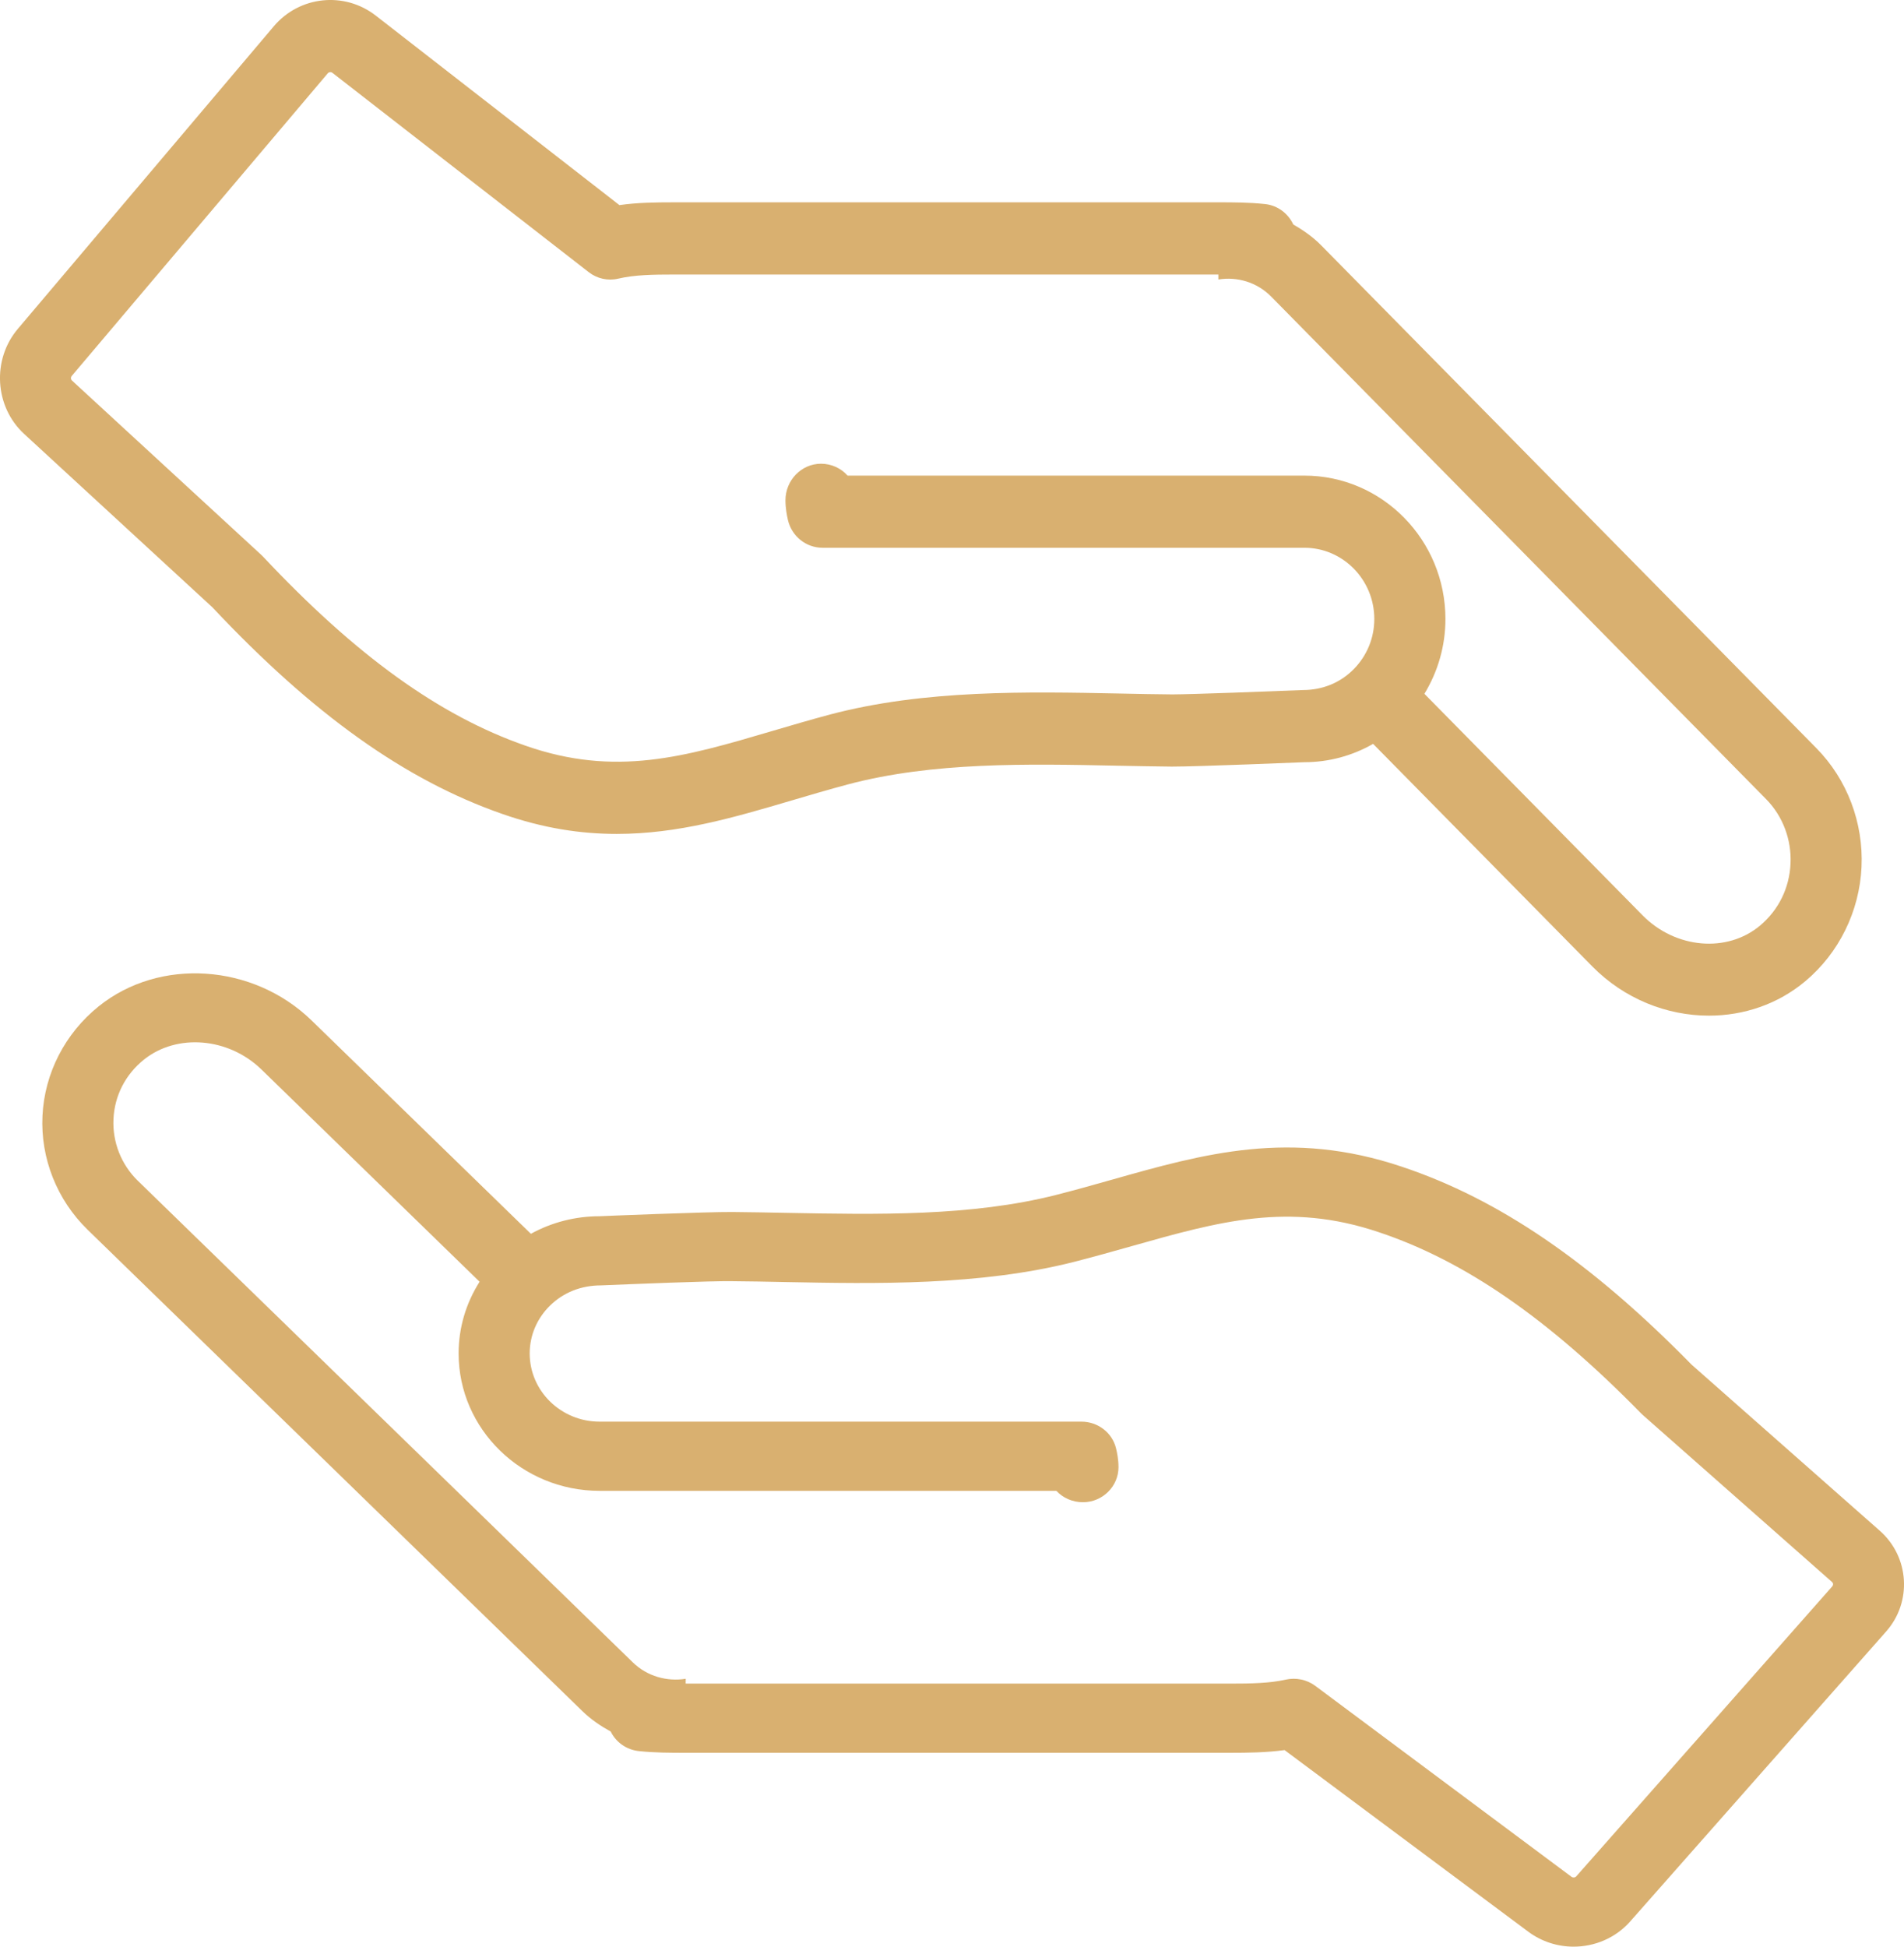 <?xml version="1.0" encoding="UTF-8"?> <svg xmlns="http://www.w3.org/2000/svg" width="45" height="46" viewBox="0 0 45 46" fill="none"> <path d="M5.019 14.35C7.399 16.882 9.576 18.433 11.867 19.232C12.838 19.573 13.73 19.706 14.578 19.706C16.028 19.706 17.35 19.317 18.718 18.913C19.148 18.786 19.588 18.656 20.046 18.534C22.043 18.005 24.267 18.049 26.418 18.094C26.852 18.102 27.278 18.111 27.694 18.115C28.287 18.116 30.759 18.014 30.828 18.011C31.406 18.011 31.961 17.859 32.453 17.578L37.632 22.836C38.391 23.606 39.398 24 40.39 24C41.209 24 42.018 23.732 42.669 23.185C43.464 22.518 43.947 21.535 43.996 20.49C44.045 19.441 43.656 18.417 42.929 17.679L31.231 5.803C31.03 5.598 30.802 5.44 30.566 5.304C30.444 5.045 30.2 4.854 29.898 4.822C29.516 4.781 29.145 4.781 28.786 4.781H15.929C15.477 4.781 15.058 4.787 14.64 4.847L8.879 0.367C8.138 -0.207 7.081 -0.097 6.473 0.619L0.425 7.767C-0.196 8.496 -0.129 9.613 0.573 10.256L5.019 14.35ZM7.859 1.723L13.914 6.431C14.113 6.586 14.37 6.642 14.614 6.584C14.997 6.494 15.437 6.487 15.93 6.487H28.787C28.79 6.487 28.792 6.487 28.795 6.487V6.605C29.236 6.533 29.704 6.665 30.044 7.009L41.742 18.885C42.135 19.284 42.345 19.84 42.318 20.409C42.292 20.985 42.036 21.503 41.6 21.87C40.821 22.525 39.6 22.419 38.822 21.63L33.665 16.395C33.986 15.867 34.162 15.261 34.162 14.627C34.162 12.759 32.667 11.239 30.829 11.239H20.032C19.879 11.066 19.654 10.958 19.404 10.958C18.94 10.958 18.564 11.35 18.564 11.821C18.564 12.014 18.598 12.18 18.622 12.287C18.712 12.672 19.05 12.944 19.44 12.944H30.829C31.74 12.944 32.481 13.7 32.481 14.627C32.481 15.073 32.309 15.493 31.995 15.812C31.682 16.129 31.268 16.305 30.793 16.306C30.092 16.335 28.161 16.408 27.709 16.409C27.3 16.406 26.88 16.397 26.452 16.388C24.292 16.344 21.846 16.295 19.622 16.883C19.148 17.009 18.693 17.144 18.25 17.274C16.18 17.885 14.546 18.367 12.415 17.619C10.381 16.91 8.41 15.489 6.214 13.15C6.2 13.135 6.185 13.121 6.17 13.107L1.7 8.991C1.67 8.963 1.668 8.915 1.698 8.881L7.747 1.732C7.774 1.7 7.825 1.696 7.859 1.723Z" fill="#D9B070"></path> <path d="M33.133 27.57C30.5 26.683 28.45 27.262 26.281 27.876C25.852 27.997 25.412 28.122 24.954 28.238C22.956 28.744 20.732 28.701 18.582 28.66C18.148 28.652 17.722 28.643 17.306 28.64C16.717 28.635 14.241 28.736 14.172 28.74C13.594 28.74 13.038 28.885 12.547 29.155L7.367 24.116C5.983 22.769 3.77 22.622 2.331 23.781C1.536 24.421 1.053 25.362 1.004 26.365C0.955 27.369 1.344 28.351 2.071 29.059L13.769 40.439C13.971 40.635 14.198 40.787 14.434 40.917C14.556 41.165 14.801 41.348 15.102 41.379C15.484 41.419 15.855 41.419 16.214 41.419H29.071C29.508 41.419 29.936 41.413 30.36 41.355L36.122 45.648C36.44 45.884 36.817 46 37.192 46C37.688 46 38.181 45.797 38.527 45.406L44.575 38.556C45.196 37.858 45.129 36.788 44.427 36.171L39.981 32.248C37.602 29.822 35.424 28.335 33.133 27.57ZM43.302 37.489L37.253 44.34C37.226 44.37 37.175 44.374 37.141 44.349L31.087 39.838C30.888 39.689 30.631 39.636 30.387 39.69C30.003 39.777 29.563 39.784 29.071 39.784H16.214C16.211 39.784 16.208 39.784 16.206 39.784V39.67C15.764 39.74 15.296 39.613 14.957 39.283L3.258 27.902C2.865 27.52 2.655 26.987 2.682 26.441C2.708 25.89 2.964 25.392 3.4 25.04C4.18 24.414 5.4 24.515 6.178 25.271L11.335 30.288C11.014 30.793 10.839 31.374 10.839 31.982C10.839 33.772 12.334 35.229 14.171 35.229H24.967C25.121 35.395 25.346 35.498 25.595 35.498C26.059 35.498 26.435 35.122 26.435 34.671C26.435 34.486 26.402 34.327 26.377 34.225C26.288 33.855 25.949 33.594 25.559 33.594H14.171C13.26 33.594 12.519 32.871 12.519 31.982C12.519 31.555 12.691 31.152 13.004 30.847C13.318 30.542 13.732 30.374 14.206 30.374C14.908 30.345 16.833 30.266 17.291 30.275C17.7 30.278 18.12 30.286 18.548 30.295C20.706 30.337 23.154 30.383 25.378 29.82C25.852 29.699 26.306 29.571 26.749 29.446C28.819 28.861 30.455 28.399 32.585 29.116C34.619 29.795 36.59 31.156 38.785 33.397C38.799 33.412 38.814 33.425 38.829 33.439L43.299 37.383C43.33 37.41 43.332 37.456 43.302 37.489Z" fill="#D9B070"></path> </svg> 